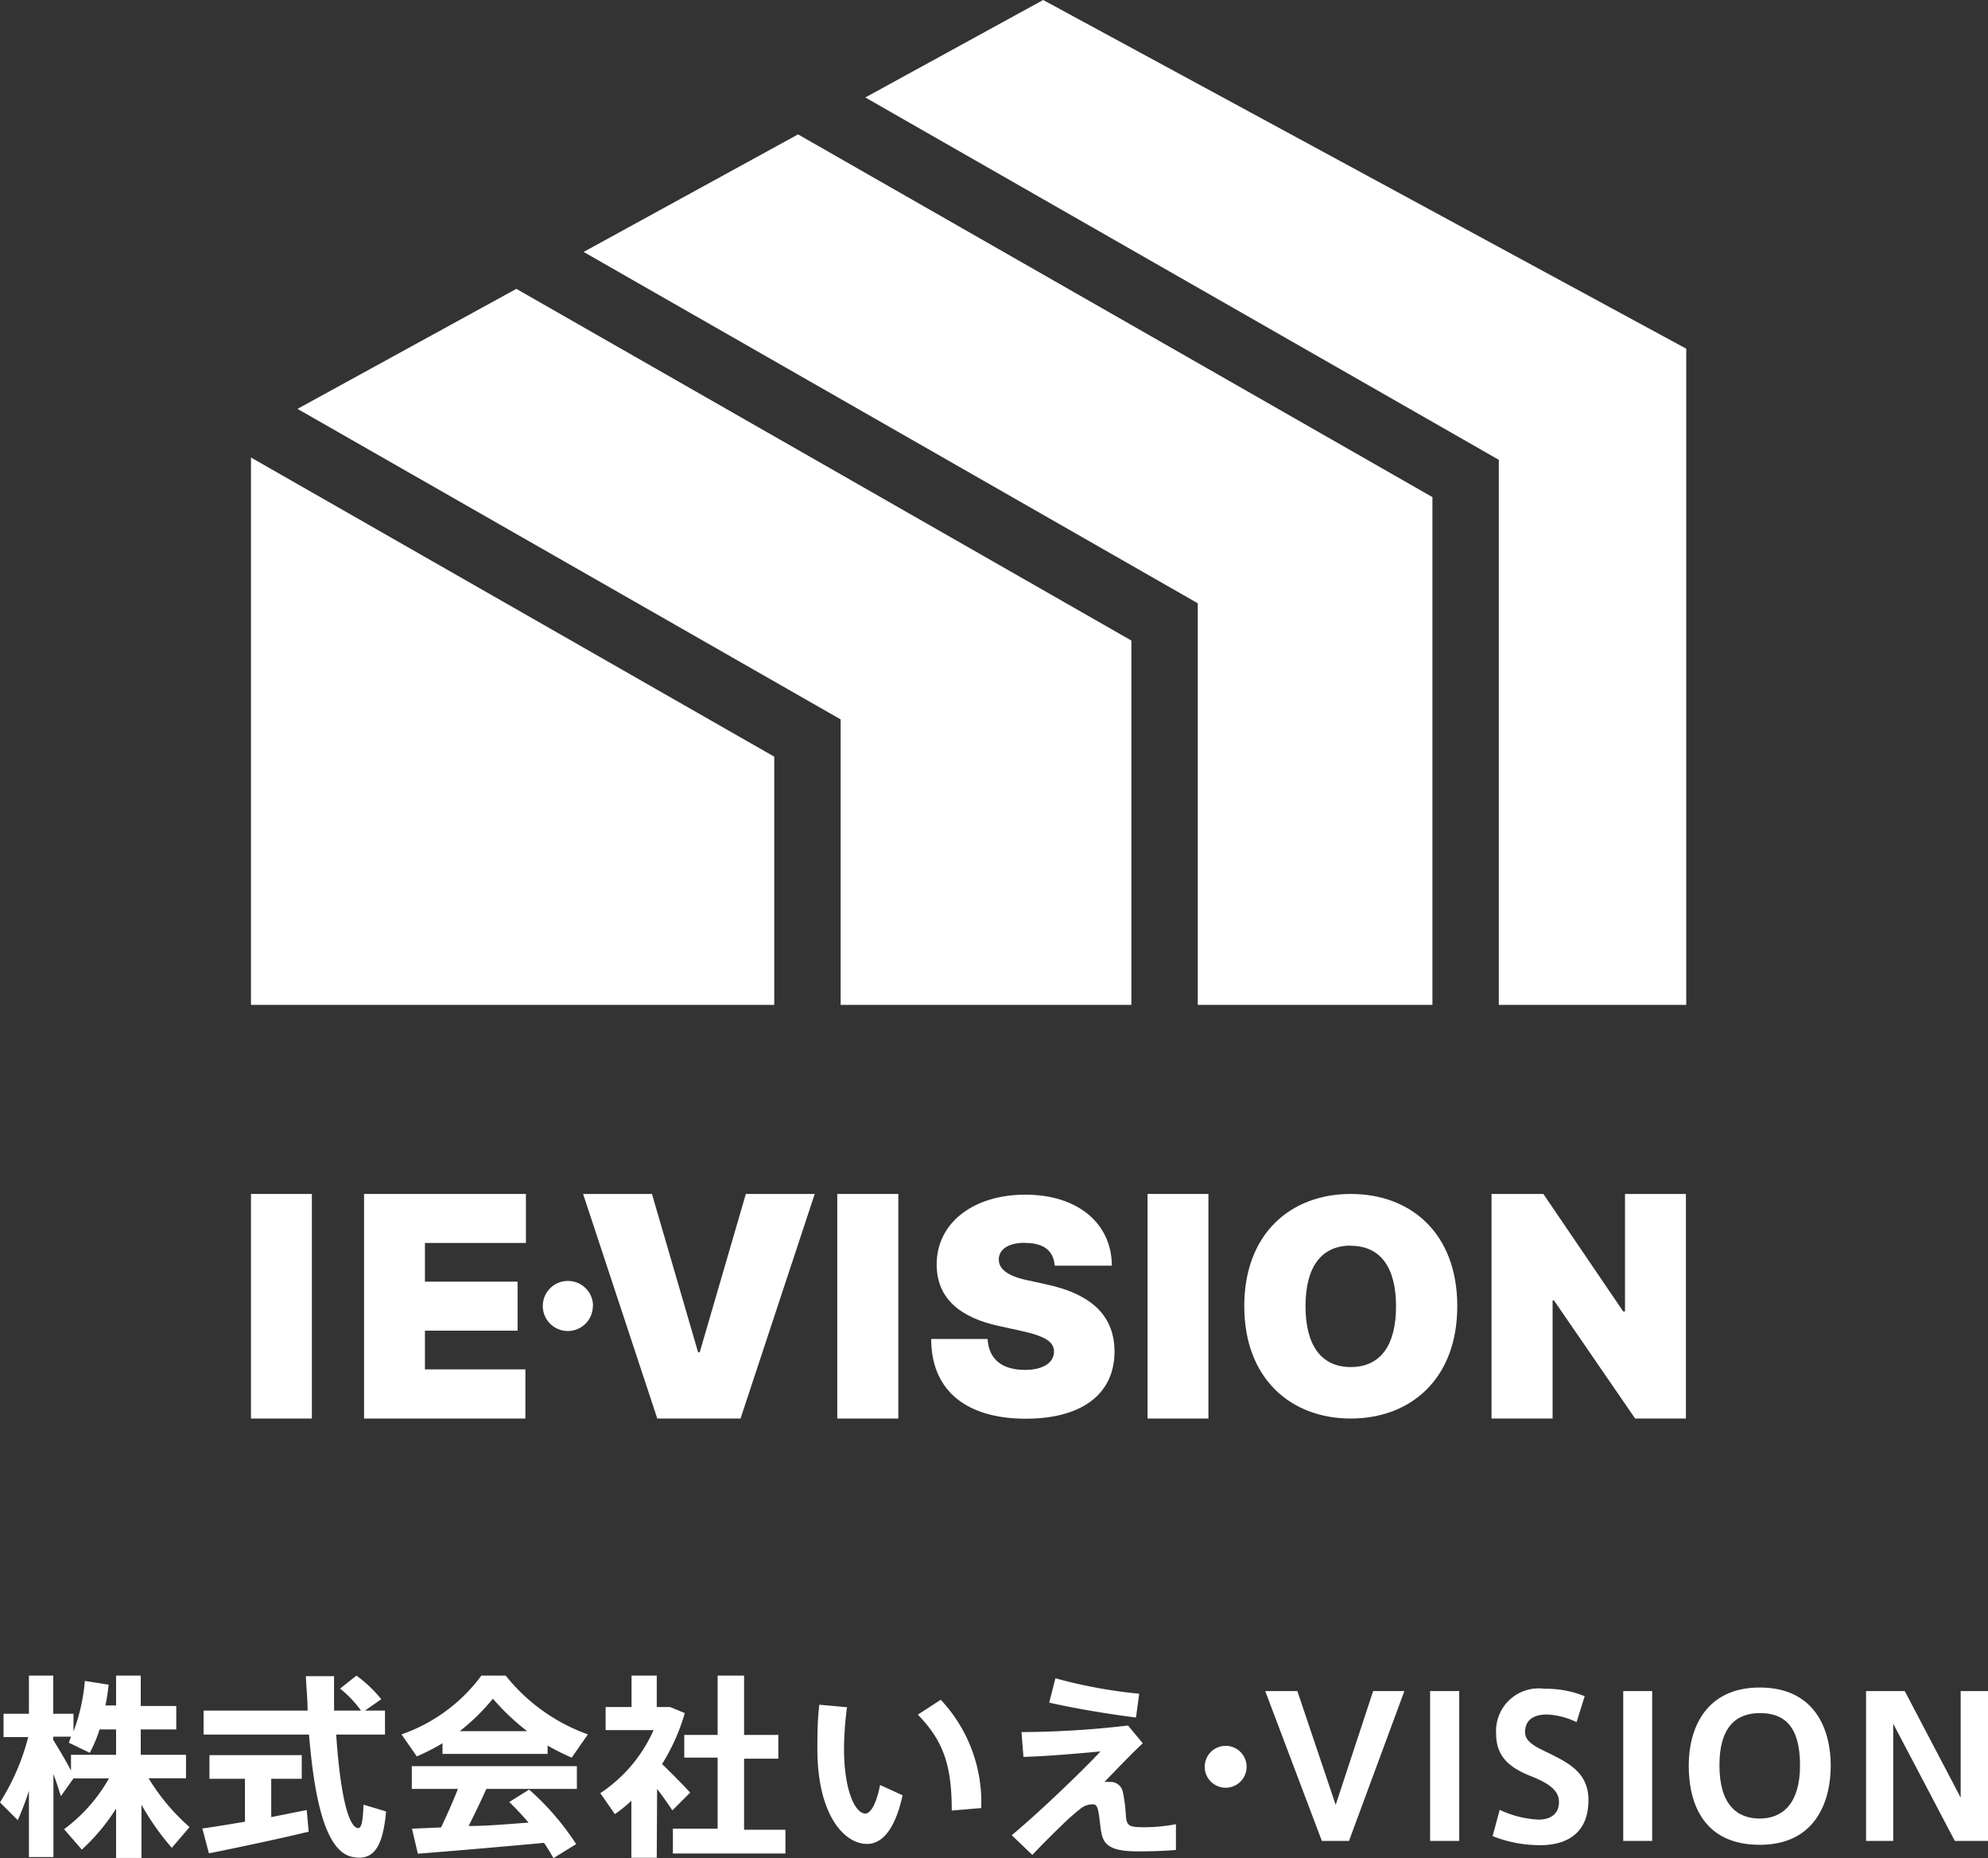 <svg xmlns="http://www.w3.org/2000/svg" width="112" height="104.66" viewBox="0 0 112 104.66"><rect x="0" y="0" width="112" height="104.66" fill="#333333" stroke="none"/><defs><style>.cls-1{fill:#fff;}</style></defs><g id="レイヤー_2" data-name="レイヤー 2"><g id="レイヤー_2-2" data-name="レイヤー 2"><path class="cls-1" d="M1,102.52l-1-1a12.84,12.84,0,0,0,1.59-3.68H.2V96.53H1.63V94.38H3v2.15H4.14v1a10.62,10.62,0,0,0,.64-2.85l1.34.21a11.38,11.38,0,0,1-.18,1.17h.6V94.38H7.93v1.71h2v1.32h-2v1.43h2.55v1.32H8.37a11.7,11.7,0,0,0,2.31,2.75l-1,1.17a14.4,14.4,0,0,1-1.71-2.43v3H6.54v-2.78a11.3,11.3,0,0,1-1.93,2.31l-1-1.15a9.16,9.16,0,0,0,2.53-2.86h-2l-.71,1c-.11-.35-.25-.79-.42-1.25v4.68H1.63v-3.73A16.15,16.15,0,0,1,1,102.52ZM3,98c.36.59.75,1.24,1,1.73v-.89H6.54V97.41H5.61a8,8,0,0,1-.55,1.32l-1.18-.57L4,97.82H3Z"/><path class="cls-1" d="M13.8,102.61v-2.42h-2V98.86H17v1.33H15.28v2.16l2-.4.11,1.22c-1.64.4-4.16.93-5.62,1.22l-.37-1.4C12,102.91,12.89,102.76,13.8,102.61Zm3.53-6.26c0-.63-.07-1.28-.1-1.94h1.59c0,.67,0,1.32,0,1.94h1.52a6.44,6.44,0,0,0-1.18-1.24l.92-.73a7.22,7.22,0,0,1,1.4,1.33l-.92.64h1.13V97.7H18.94c.21,3.11.64,5.2,1.23,5.27.19,0,.27-.31.31-1.32l1.27.38c-.19,2.22-.83,2.78-1.91,2.56-1.47-.31-2.12-3.11-2.43-6.89H11.47V96.35Z"/><path class="cls-1" d="M30.85,98.79H24.93v-.6a11.67,11.67,0,0,1-1.45.74l-.86-1.24a9.43,9.43,0,0,0,4.5-3.31h1.37a10.4,10.4,0,0,0,4.63,3.31L32.21,99a13.27,13.27,0,0,1-1.36-.68Zm-6,4.14c.35-.74.69-1.51.95-2.17h-2.6V99.48H32.5v1.28H27.4c-.29.65-.64,1.38-1,2.09,1.13,0,2.34-.12,3.38-.19-.33-.38-.69-.78-1.09-1.16l1.12-.7a14.89,14.89,0,0,1,2.65,3.07l-1.28.79c-.16-.28-.33-.57-.53-.86-2.15.2-5.27.47-7.11.61L23.21,103Zm4.85-5.42a13,13,0,0,1-1.93-1.83,11.87,11.87,0,0,1-1.87,1.83Z"/><path class="cls-1" d="M37,104.64H35.57v-3.21a7.44,7.44,0,0,1-.93.75L33.82,101a8.25,8.25,0,0,0,3-3.55h-2.7V96.15h1.46V94.38H37v1.77h.75l.83.34a11.23,11.23,0,0,1-1.28,2.87c.59.57,1.21,1.2,1.58,1.61l-1,1c-.22-.34-.53-.77-.86-1.21ZM40.43,103v-4H38.55V97.72h1.88V94.38h1.49v3.34h1.93v1.34H41.92v4h2.33v1.34H37.91V103Z"/><path class="cls-1" d="M47.72,96.16a18.39,18.39,0,0,0-.17,2.33c0,2.31.61,3.66,1.21,3.66.31,0,.64-.64.82-1.61l1.27.58c-.41,1.87-1.12,2.74-2,2.74-1.31,0-2.8-1.67-2.8-5.34,0-.76,0-1.59.11-2.5ZM53,95.74a8.43,8.43,0,0,1,2.28,6.1l-1.66.14c0-2.53-.46-3.91-1.91-5.4Z"/><path class="cls-1" d="M63.55,97.19l.83,1c-.7.66-1.53,1.53-2.16,2.18a1.54,1.54,0,0,1,.3,0,.7.7,0,0,1,.74.57,8.41,8.41,0,0,1,.17,1.35c.06.59.2.63,1.12.63a9.87,9.87,0,0,0,1.7-.17v1.45c-.74.06-1.41.08-2.12.08-1.37,0-1.92-.26-2.07-1-.07-.32-.1-.81-.18-1.24s-.22-.41-.38-.41a1.09,1.09,0,0,0-.68.29c-.16.12-.4.33-.58.49-.48.44-1.55,1.5-2.08,2.07L57,103.37c1.45-1.2,4-3.64,5-4.72-1.08.1-2.82.26-4.34.31l-.11-1.4A52.46,52.46,0,0,0,63.55,97.19Zm-4.09-2.66a27.91,27.91,0,0,0,4.72.87L64,96.74c-1.67-.21-3.59-.54-4.89-.84Z"/><path class="cls-1" d="M69.16,100.69a1.18,1.18,0,1,1,0-2.35,1.18,1.18,0,0,1,0,2.35Z"/><path class="cls-1" d="M77.36,95.25h1.76L76,103.69H74.47l-3.19-8.44h1.81l2.16,6.41Z"/><path class="cls-1" d="M82.21,103.69H80.57V95.25h1.64Z"/><path class="cls-1" d="M88.82,97a4.26,4.26,0,0,0-1.67-.43c-.52,0-1.23.15-1.23,1,0,.53.57.81,1.3,1.16,1.19.58,2.27,1.14,2.27,2.66,0,1.95-1.32,2.54-2.71,2.54a7.23,7.23,0,0,1-2.69-.51l.4-1.48a5.71,5.71,0,0,0,2.21.55c.52,0,1.13-.22,1.13-1,0-.58-.46-1-1.54-1.43s-2-1-2-2.39A2.4,2.4,0,0,1,87,95.12a5.82,5.82,0,0,1,2.28.42Z"/><path class="cls-1" d="M93.08,103.69H91.45V95.25h1.63Z"/><path class="cls-1" d="M95.14,99.43c0-2,.91-4.38,4-4.38s4,2.34,4,4.4-.89,4.46-4,4.46-4-2.25-4-4.46Zm1.73,0c0,2.23,1,3,2.27,3s2.27-.82,2.27-3-.87-2.94-2.26-2.94-2.28.84-2.28,2.94Z"/><path class="cls-1" d="M106.66,103.69h-1.53V95.25h2.18l3.15,6v-6H112v8.44h-1.87l-3.47-6.6Z"/><polygon class="cls-1" points="29.09 16.27 16.76 23.03 47.36 40.52 47.36 56.6 63.74 56.6 63.74 36.08 29.09 16.27"/><polygon class="cls-1" points="44.96 7.57 32.88 14.19 67.48 33.98 67.48 56.6 80.7 56.6 80.7 28 44.96 7.57"/><polygon class="cls-1" points="14.14 25.77 14.14 56.6 43.62 56.6 43.62 42.62 14.14 25.77"/><polygon class="cls-1" points="95 19.64 58.77 0 48.75 5.49 84.44 25.9 84.44 56.6 95 56.6 95 19.64"/><rect class="cls-1" x="14.14" y="67.25" width="3.43" height="12.65"/><polygon class="cls-1" points="20.51 67.25 29.63 67.25 29.63 70.01 23.94 70.01 23.94 72.19 29.16 72.19 29.16 74.95 23.94 74.95 23.94 77.13 29.6 77.13 29.6 79.9 20.51 79.9 20.51 67.25"/><path class="cls-1" d="M33.4,73.56A1.41,1.41,0,1,1,32,72.15a1.41,1.41,0,0,1,1.41,1.41"/><polygon class="cls-1" points="39.33 76.17 39.42 76.17 42.02 67.25 45.9 67.25 41.72 79.9 37.03 79.9 32.85 67.25 36.73 67.25 39.33 76.17"/><rect class="cls-1" x="47.17" y="67.25" width="3.44" height="12.65"/><path class="cls-1" d="M57.76,70c-1,0-1.49.4-1.49.94s.49.94,1.66,1.18l1,.22c2.73.58,3.85,1.9,3.86,3.78,0,2.44-1.89,3.79-5,3.79s-5.32-1.39-5.33-4.49h3.18c.06,1.14.82,1.74,2.1,1.74,1.07,0,1.62-.43,1.64-1s-.48-.9-1.86-1.2l-1.23-.27c-2.18-.47-3.52-1.54-3.52-3.47,0-2.34,2.06-3.93,5-3.93s4.86,1.61,4.87,4H59.42c-.06-.8-.57-1.28-1.66-1.28"/><rect class="cls-1" x="64.65" y="67.25" width="3.43" height="12.65"/><path class="cls-1" d="M76.1,79.9c-3.37,0-6-2.24-6-6.33s2.62-6.32,6-6.32,6,2.21,6,6.32-2.64,6.33-6,6.33m0-9.74c-1.66,0-2.55,1.2-2.55,3.41S74.44,77,76.1,77s2.55-1.21,2.55-3.42-.89-3.41-2.55-3.41"/><polygon class="cls-1" points="94.98 79.9 92.12 79.9 87.55 73.25 87.47 73.25 87.47 79.9 84.03 79.9 84.03 67.25 86.95 67.25 91.45 73.87 91.55 73.87 91.55 67.25 94.98 67.25 94.98 79.9"/></g></g></svg>